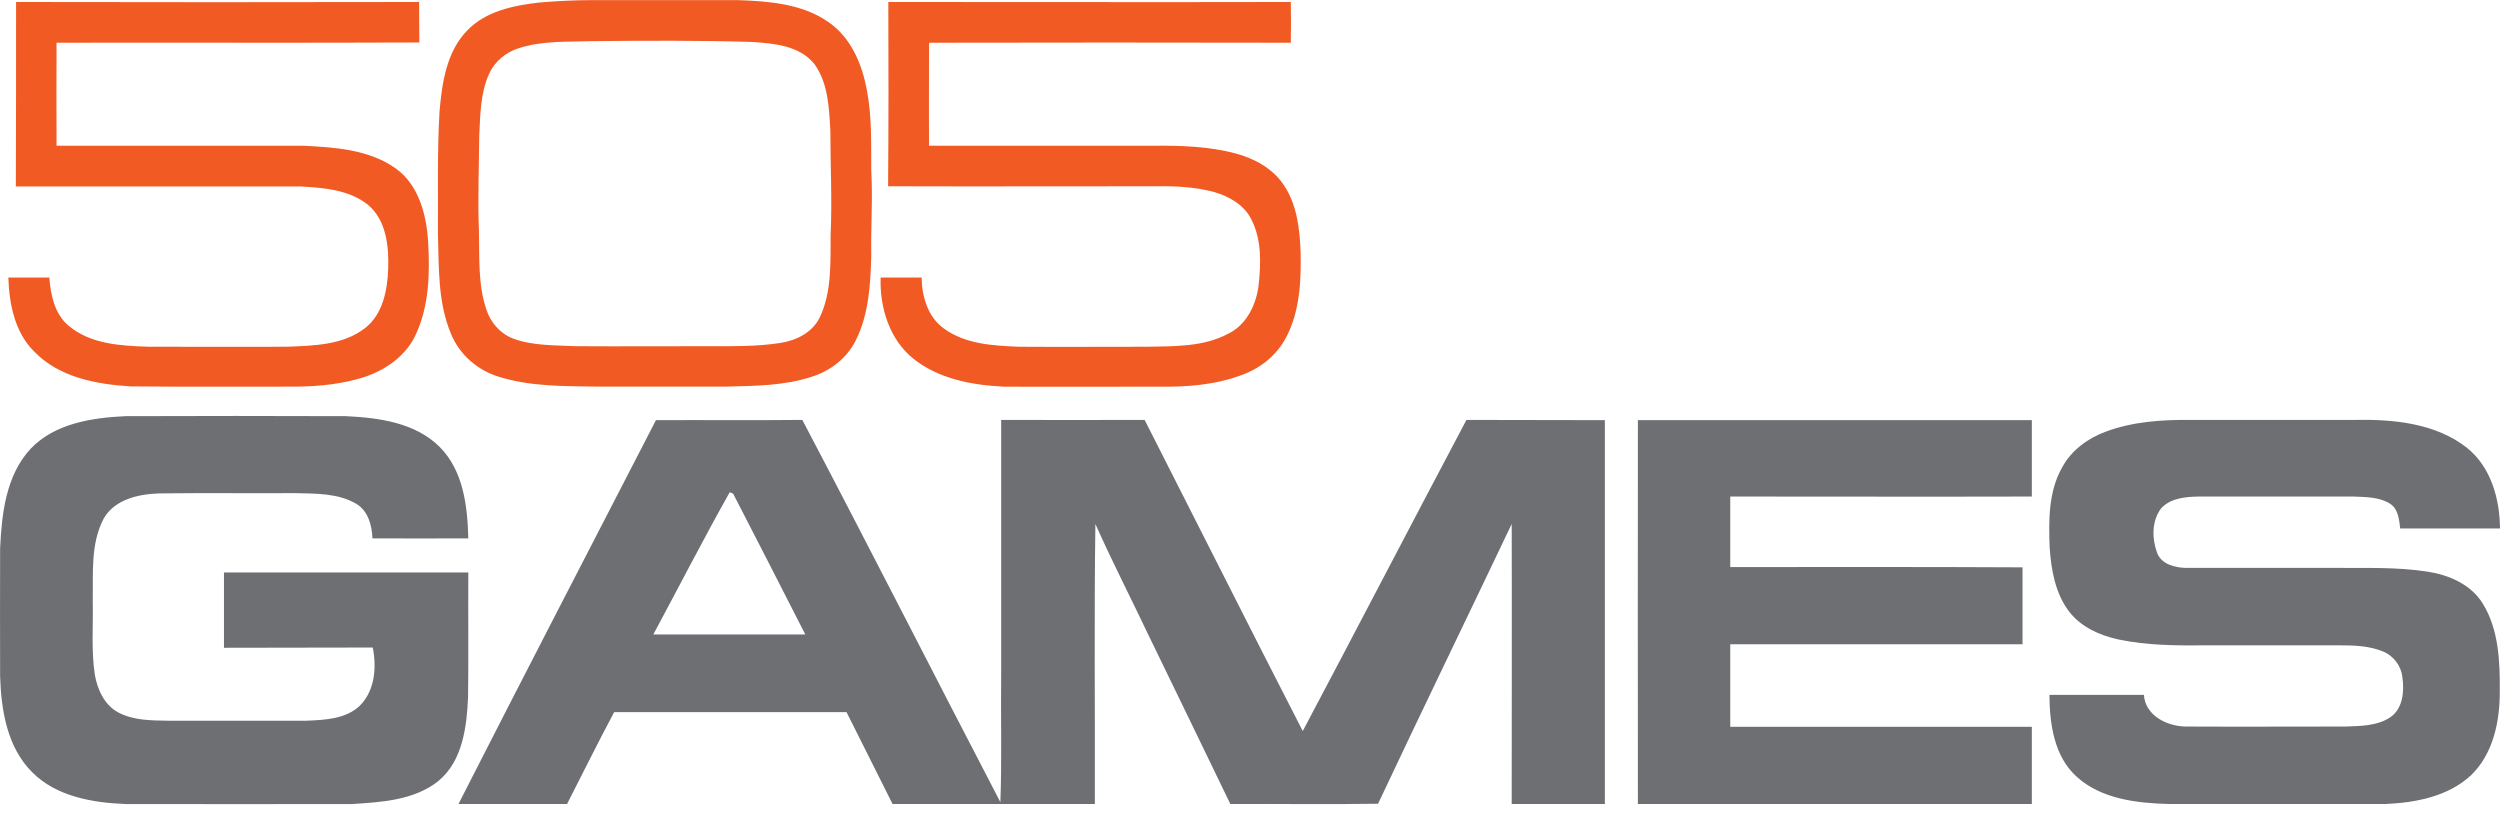 <svg width="109" height="36" viewBox="0 0 109 36" fill="none" xmlns="http://www.w3.org/2000/svg">
<path d="M23.516 0.11C24.305 0.041 25.095 0.005 25.884 0.005H32.151C33.498 0.051 34.948 0.156 36.096 0.946C37.083 1.607 37.581 2.768 37.79 3.905C38.022 5.066 37.976 6.262 37.987 7.433C38.057 8.675 37.965 9.905 37.987 11.146C37.953 12.388 37.884 13.676 37.326 14.813C36.943 15.603 36.213 16.172 35.388 16.427C34.192 16.821 32.928 16.821 31.686 16.856H25.999C24.584 16.833 23.122 16.856 21.752 16.427C20.834 16.149 20.046 15.475 19.675 14.582C19.083 13.2 19.14 11.681 19.094 10.206C19.106 8.418 19.06 6.642 19.163 4.868C19.269 3.626 19.465 2.256 20.37 1.329C21.184 0.482 22.391 0.238 23.516 0.11ZM25.803 1.794C24.748 1.828 23.656 1.771 22.635 2.095C22.066 2.269 21.567 2.675 21.324 3.221C20.941 4.068 20.941 5.009 20.895 5.925C20.883 7.318 20.825 8.71 20.883 10.103C20.906 11.241 20.837 12.412 21.209 13.504C21.394 14.073 21.824 14.56 22.392 14.769C23.251 15.082 24.18 15.047 25.073 15.094C26.999 15.106 28.938 15.094 30.865 15.094C31.909 15.094 32.965 15.117 34.01 14.954C34.718 14.851 35.438 14.491 35.752 13.816C36.274 12.703 36.204 11.426 36.215 10.23C36.285 8.722 36.204 7.201 36.204 5.693C36.146 4.706 36.112 3.627 35.508 2.792C34.858 1.98 33.721 1.887 32.757 1.828C30.446 1.759 28.124 1.771 25.803 1.794ZM0.701 0.087C6.562 0.099 12.411 0.099 18.272 0.087C18.283 0.679 18.272 1.271 18.283 1.852C13.014 1.875 7.746 1.852 2.465 1.863C2.454 3.36 2.465 4.858 2.465 6.354H13.223C14.605 6.423 16.09 6.517 17.25 7.341C18.26 8.061 18.597 9.372 18.666 10.544C18.747 11.914 18.712 13.364 18.109 14.629C17.634 15.616 16.647 16.242 15.614 16.52C14.616 16.798 13.56 16.869 12.527 16.857C10.242 16.857 7.967 16.869 5.68 16.846C4.195 16.753 2.57 16.451 1.49 15.326C0.643 14.491 0.4 13.249 0.364 12.1H2.151C2.209 12.854 2.372 13.667 2.975 14.188C3.939 15.012 5.284 15.081 6.491 15.117C8.499 15.117 10.518 15.129 12.526 15.117C13.687 15.071 14.963 15.048 15.915 14.305C16.693 13.701 16.89 12.657 16.925 11.728C16.96 10.741 16.844 9.592 16.032 8.919C15.208 8.27 14.118 8.188 13.108 8.13H0.691C0.701 5.449 0.701 2.769 0.701 0.087ZM38.731 0.087C44.58 0.087 50.429 0.099 56.279 0.087C56.29 0.679 56.29 1.271 56.279 1.863C51.021 1.852 45.764 1.852 40.507 1.863C40.507 3.36 40.495 4.858 40.507 6.354H50.255C51.462 6.343 52.704 6.377 53.876 6.691C54.7 6.911 55.501 7.352 55.976 8.072C56.556 8.931 56.672 10.011 56.708 11.021C56.731 12.251 56.673 13.55 56.093 14.676C55.698 15.454 54.991 16.035 54.178 16.336C52.994 16.788 51.718 16.881 50.465 16.858C48.225 16.858 45.986 16.87 43.746 16.858C42.376 16.789 40.926 16.521 39.824 15.64C38.779 14.805 38.35 13.4 38.396 12.101H40.184C40.195 12.925 40.45 13.818 41.147 14.318C42.088 15.013 43.318 15.072 44.431 15.118C46.288 15.13 48.145 15.118 50.001 15.118C51.185 15.095 52.45 15.13 53.529 14.561C54.341 14.178 54.77 13.296 54.875 12.438C54.98 11.463 55.015 10.418 54.538 9.525C54.213 8.91 53.563 8.55 52.914 8.365C52.113 8.156 51.289 8.11 50.477 8.121C46.554 8.121 42.643 8.133 38.721 8.121C38.742 5.449 38.742 2.769 38.731 0.087Z" fill="#F15A23"/>
<path d="M1.339 19.561C2.395 18.459 4.008 18.214 5.458 18.145C8.673 18.133 11.877 18.133 15.091 18.145C16.519 18.214 18.109 18.423 19.176 19.492C20.209 20.536 20.383 22.08 20.418 23.473C19.025 23.484 17.632 23.473 16.239 23.473C16.216 22.904 16.054 22.277 15.532 21.965C14.743 21.501 13.779 21.524 12.886 21.501C10.913 21.512 8.941 21.489 6.979 21.512C6.075 21.535 5.006 21.756 4.519 22.614C3.939 23.716 4.067 25.017 4.044 26.235C4.067 27.303 3.975 28.371 4.136 29.427C4.253 30.077 4.554 30.738 5.157 31.063C5.819 31.412 6.585 31.412 7.316 31.423H13.363C14.164 31.389 15.068 31.354 15.684 30.774C16.345 30.113 16.427 29.114 16.252 28.232C14.093 28.243 11.924 28.232 9.765 28.243V24.959H20.419C20.408 26.77 20.431 28.58 20.408 30.391C20.35 31.69 20.176 33.176 19.108 34.058C18.053 34.893 16.637 34.975 15.348 35.056C12.052 35.067 8.768 35.056 5.471 35.056C4.032 34.998 2.465 34.73 1.409 33.675C0.308 32.584 0.051 30.959 0.005 29.485C0.005 27.628 -0.006 25.771 0.005 23.915C0.074 22.392 0.26 20.722 1.339 19.561ZM28.599 18.319C30.722 18.308 32.858 18.331 34.981 18.308C37.894 23.843 40.726 29.426 43.616 34.973C43.686 33.104 43.628 31.236 43.651 29.355V18.308C45.74 18.319 47.818 18.308 49.906 18.308C52.204 22.822 54.48 27.36 56.8 31.874C59.191 27.36 61.546 22.822 63.937 18.308C65.945 18.319 67.964 18.308 69.972 18.319V35.055H65.91C65.91 30.981 65.922 26.919 65.91 22.846C63.972 26.919 62 30.97 60.084 35.043C57.937 35.078 55.79 35.043 53.643 35.055C52.436 32.548 51.217 30.052 50.01 27.558C49.267 25.991 48.466 24.436 47.759 22.846C47.701 26.919 47.747 30.981 47.736 35.055H38.916C38.244 33.719 37.581 32.386 36.909 31.05H26.777C26.07 32.374 25.407 33.719 24.723 35.055H19.989C22.832 29.472 25.721 23.902 28.599 18.319ZM31.814 21.465C30.665 23.507 29.597 25.596 28.484 27.663H35.111C34.067 25.62 33.022 23.566 31.965 21.524C31.931 21.499 31.85 21.476 31.814 21.465ZM71.412 18.319H88.588V21.649C84.201 21.661 79.827 21.649 75.439 21.649V24.724C79.687 24.724 83.935 24.713 88.182 24.736V28.091H75.439V31.689H88.588V35.055H71.412C71.412 29.472 71.401 23.89 71.412 18.319ZM91.814 18.819C92.998 18.378 94.274 18.296 95.527 18.308H102.606C104.312 18.273 106.181 18.436 107.561 19.526C108.605 20.362 108.988 21.743 109 23.042H104.649C104.602 22.659 104.568 22.195 104.208 21.963C103.732 21.662 103.152 21.674 102.606 21.649H95.875C95.306 21.661 94.645 21.707 94.228 22.161C93.81 22.706 93.821 23.484 94.053 24.111C94.239 24.598 94.82 24.749 95.295 24.76H101.782C103.129 24.772 104.497 24.714 105.833 24.923C106.761 25.063 107.712 25.469 108.235 26.293C108.955 27.442 109.001 28.87 108.99 30.18C108.99 31.468 108.7 32.873 107.737 33.801C106.738 34.73 105.323 34.997 104 35.055H94.589C93.184 35.02 91.629 34.846 90.55 33.871C89.552 32.978 89.366 31.562 89.355 30.296H93.474C93.532 31.2 94.484 31.666 95.296 31.677C97.617 31.689 99.939 31.677 102.259 31.677C102.909 31.654 103.617 31.654 104.186 31.294C104.766 30.922 104.836 30.145 104.743 29.529C104.697 29.043 104.36 28.589 103.896 28.403C103.304 28.16 102.655 28.137 102.028 28.137H96.225C94.937 28.148 93.637 28.148 92.372 27.882C91.56 27.707 90.736 27.347 90.213 26.663C89.61 25.874 89.435 24.853 89.366 23.889C89.32 22.705 89.308 21.429 89.912 20.373C90.305 19.643 91.024 19.108 91.814 18.819Z" fill="#6E6F73"/>
</svg>
